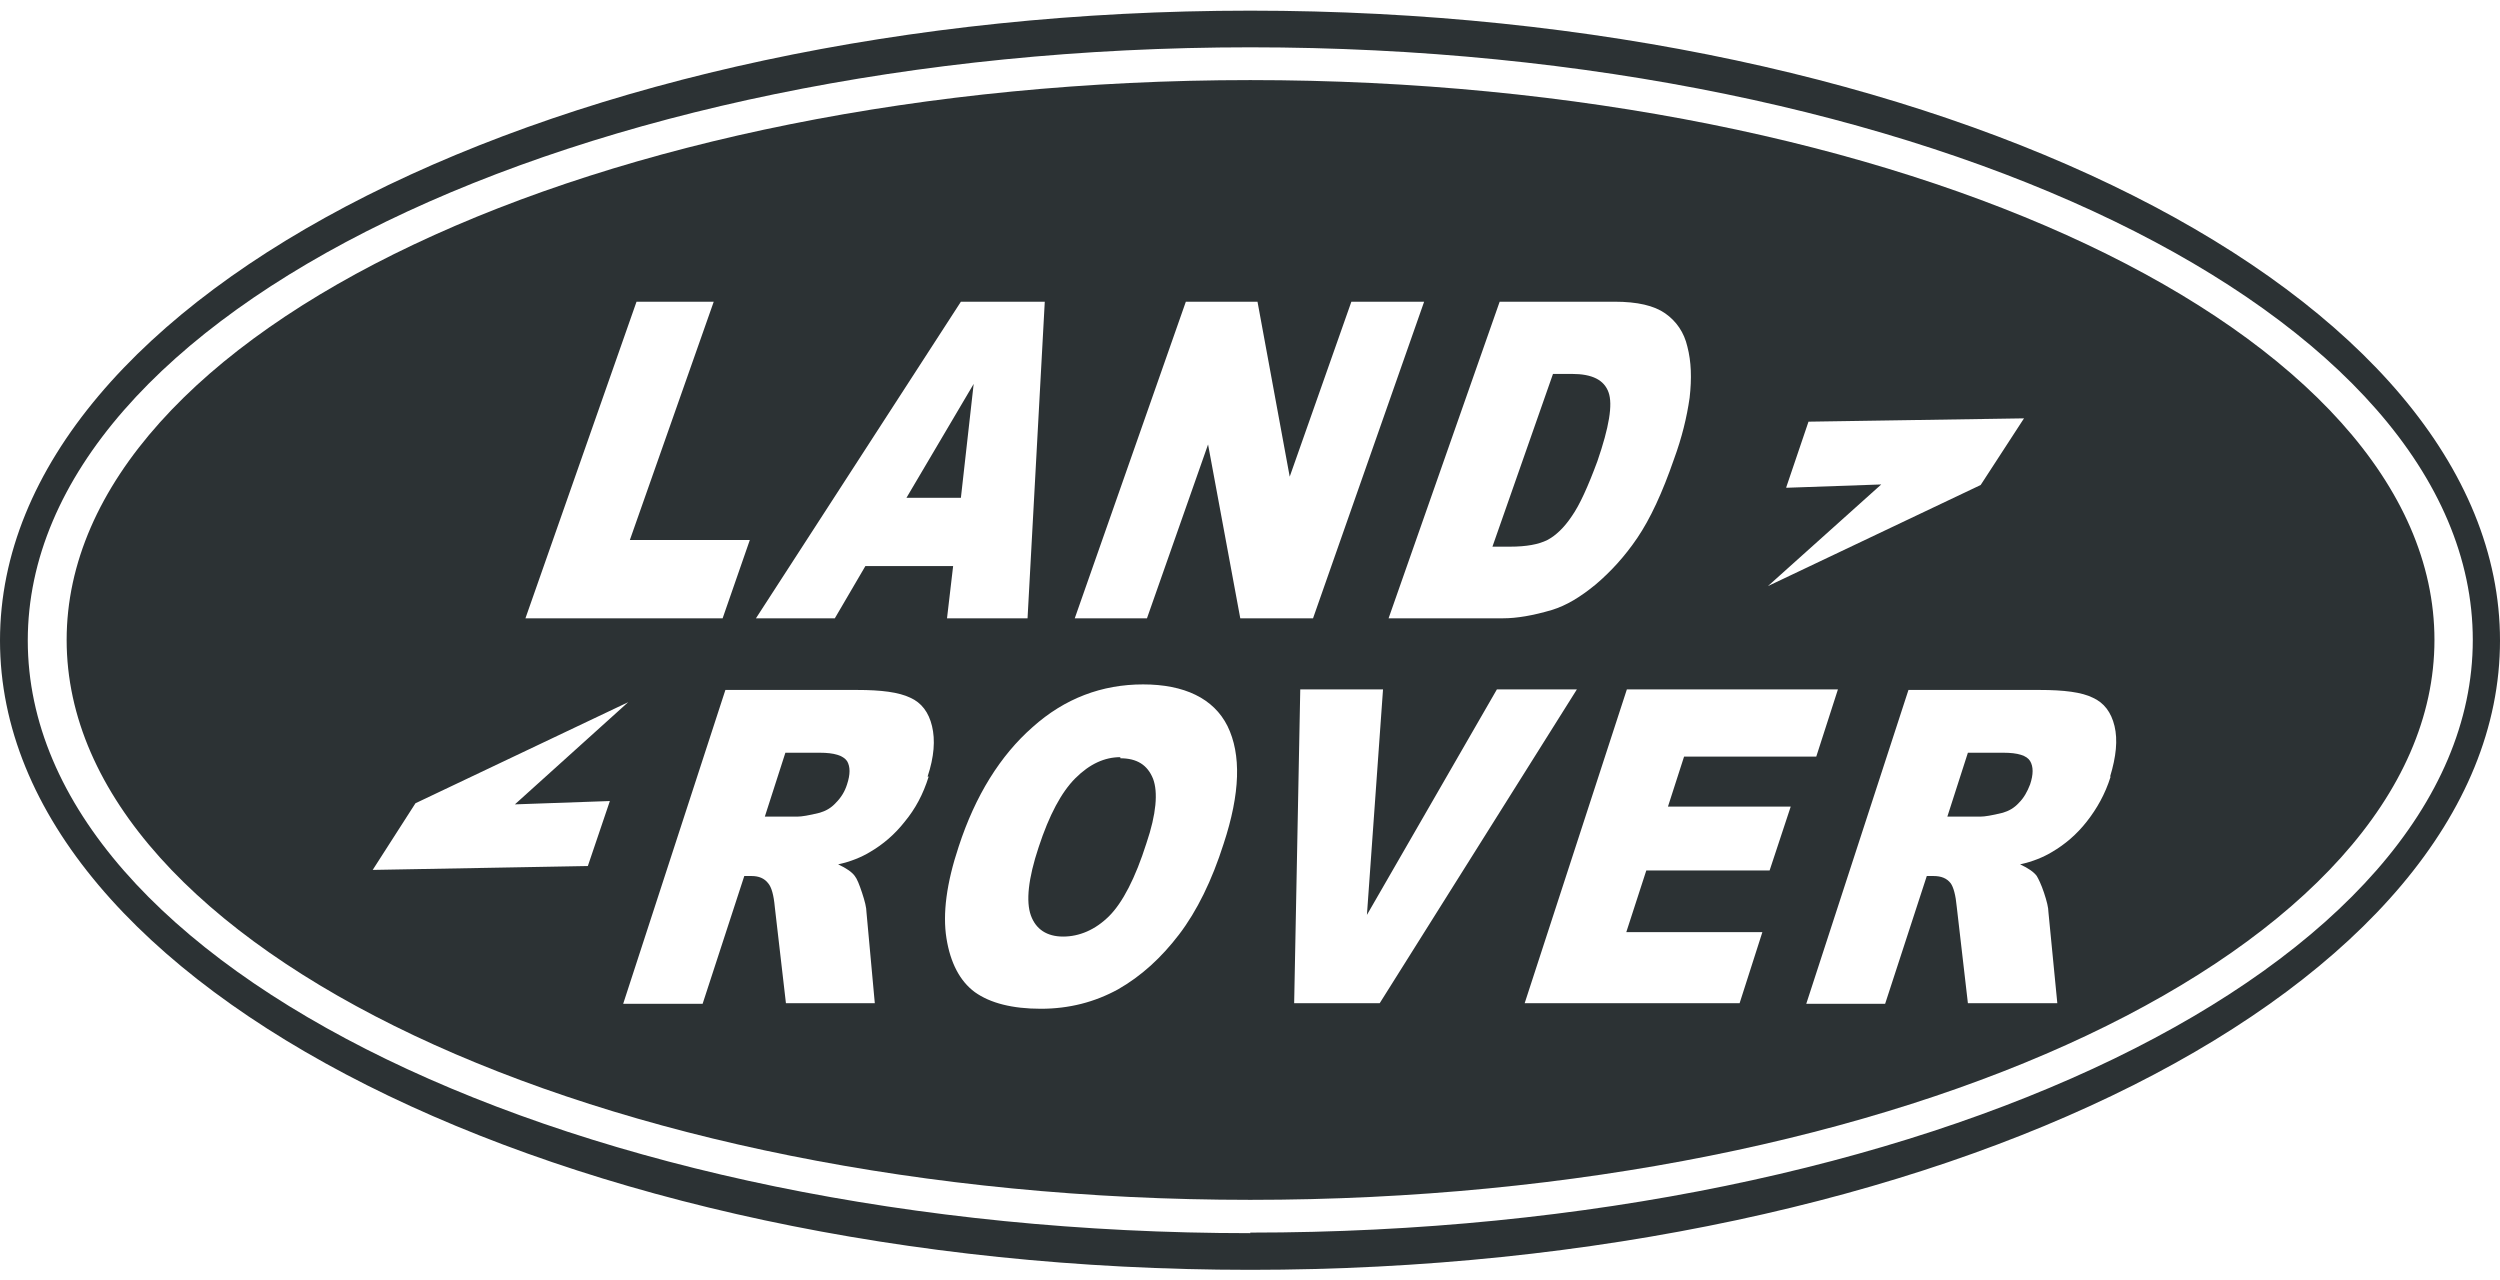 <svg width="164" height="84" viewBox="0 0 164 84" fill="none" xmlns="http://www.w3.org/2000/svg">
<g id="land-rover">
<path id="Vector" d="M131.39 49.379H129.094L127.746 53.569H129.932C130.187 53.569 130.661 53.496 131.39 53.314C131.754 53.205 132.118 53.023 132.446 52.658C132.774 52.33 132.993 51.929 133.175 51.456C133.394 50.8 133.394 50.29 133.175 49.925C132.956 49.561 132.373 49.379 131.426 49.379" fill="#2C3234"/>
<path id="Vector_2" d="M99.07 35.861C100.127 35.861 100.928 35.715 101.511 35.423C102.058 35.132 102.604 34.622 103.114 33.857C103.625 33.128 104.171 31.926 104.791 30.25C105.556 28.027 105.811 26.533 105.519 25.732C105.228 24.93 104.463 24.529 103.114 24.529H101.876L97.904 35.861H99.143H99.07Z" fill="#2C3234"/>
<path id="Vector_3" d="M53.78 49.379H51.521L50.173 53.569H52.323C52.578 53.569 53.051 53.496 53.78 53.314C54.145 53.205 54.509 53.023 54.837 52.658C55.165 52.33 55.42 51.929 55.566 51.456C55.784 50.8 55.784 50.29 55.566 49.925C55.31 49.561 54.727 49.379 53.78 49.379Z" fill="#2C3234"/>
<path id="Vector_4" d="M63.873 25.185L59.464 32.654H63.035L63.873 25.185Z" fill="#2C3234"/>
<path id="Vector_5" d="M82.018 5.254C39.242 5.254 4.372 21.76 4.372 41.982C4.372 62.204 39.278 78.71 82.018 78.71C124.758 78.71 159.7 62.204 159.7 41.982C159.7 21.76 124.794 5.254 82.018 5.254ZM117.179 31.962L118.637 27.662L132.774 27.444L129.932 31.816L115.977 38.447L123.41 31.78L117.179 31.998V31.962ZM105.92 19.792C107.414 19.792 108.507 20.047 109.236 20.557C109.965 21.067 110.475 21.796 110.693 22.743C110.948 23.727 110.985 24.82 110.839 26.096C110.657 27.371 110.329 28.719 109.819 30.104C109.054 32.326 108.252 34.039 107.414 35.278C106.576 36.516 105.665 37.5 104.681 38.338C103.661 39.176 102.75 39.723 101.803 40.014C100.564 40.379 99.507 40.561 98.597 40.561H91.091L98.378 19.792H105.847H105.92ZM63.035 19.792H68.537L67.407 40.561H62.124L62.525 37.136H56.768L54.764 40.561H49.59L63.035 19.792ZM41.792 19.792H46.821L41.319 35.423H49.189L47.404 40.561H34.469L41.756 19.792H41.792ZM38.586 56.811L24.449 57.066L27.254 52.694L41.209 46.063L33.776 52.767L40.007 52.548L38.55 56.848L38.586 56.811ZM60.921 50.945C60.557 52.111 60.047 53.058 59.355 53.896C58.699 54.734 57.934 55.39 57.059 55.9C56.513 56.228 55.82 56.52 54.982 56.702C55.529 56.957 55.893 57.212 56.075 57.467C56.221 57.649 56.367 58.014 56.549 58.56C56.731 59.107 56.84 59.544 56.84 59.836L57.387 65.811H51.557L50.828 59.508C50.756 58.706 50.61 58.196 50.391 57.941C50.136 57.613 49.772 57.467 49.298 57.467H48.825L46.092 65.848H40.881L47.586 45.261H56.221C57.824 45.261 58.954 45.407 59.719 45.771C60.448 46.099 60.921 46.718 61.14 47.629C61.359 48.54 61.286 49.633 60.849 50.945M80.269 55.354C79.504 57.759 78.52 59.763 77.354 61.293C76.188 62.823 74.876 64.026 73.346 64.9C71.816 65.738 70.14 66.175 68.281 66.175C66.423 66.175 64.966 65.811 63.946 65.082C62.962 64.354 62.342 63.151 62.087 61.548C61.832 59.945 62.087 57.941 62.889 55.536C63.982 52.184 65.622 49.56 67.735 47.702C69.848 45.808 72.29 44.897 74.986 44.897C77.682 44.897 79.613 45.808 80.524 47.629C81.435 49.488 81.362 52.038 80.269 55.354ZM81.362 40.561L79.249 29.156L75.241 40.561H70.504L77.791 19.792H82.492L84.605 31.27L88.65 19.792H93.423L86.135 40.561H81.362ZM84.897 65.811L85.297 45.225H90.726L89.67 60.018L98.196 45.225H103.443L90.508 65.811H84.897ZM116.05 57.103H107.997L106.685 61.147H115.612L114.118 65.811H100.018L106.722 45.225H120.568L119.147 49.633H110.475L109.418 52.913H117.471L116.086 57.103H116.05ZM138.458 50.945C138.094 52.111 137.547 53.058 136.891 53.896C136.235 54.734 135.47 55.39 134.596 55.9C134.049 56.228 133.357 56.52 132.519 56.702C133.065 56.957 133.43 57.212 133.612 57.467C133.721 57.649 133.903 58.014 134.086 58.56C134.268 59.107 134.377 59.544 134.377 59.836L134.96 65.811H129.094L128.365 59.508C128.292 58.706 128.146 58.196 127.964 57.941C127.709 57.613 127.345 57.467 126.835 57.467H126.397L123.665 65.848H118.491L125.195 45.261H133.794C135.397 45.261 136.563 45.407 137.292 45.771C138.021 46.099 138.494 46.718 138.713 47.629C138.932 48.54 138.822 49.633 138.422 50.945" fill="#2C3234"/>
<path id="Vector_6" d="M73.493 49.67C72.472 49.67 71.489 50.107 70.541 51.054C69.63 51.965 68.829 53.459 68.136 55.572C67.444 57.649 67.298 59.143 67.626 60.054C67.954 60.965 68.683 61.439 69.74 61.439C70.796 61.439 71.853 61.001 72.764 60.09C73.638 59.216 74.476 57.613 75.205 55.317C75.861 53.386 75.97 51.965 75.642 51.091C75.278 50.18 74.586 49.743 73.493 49.743" fill="#2C3234"/>
<path id="Vector_7" d="M82.018 0.699C36.837 0.699 0 19.282 0 42.018C0 64.755 36.837 83.301 82.018 83.301C127.199 83.301 164 64.755 164 42.018C164 19.282 127.163 0.699 82.018 0.699ZM82.018 80.896C37.857 80.896 1.822 63.443 1.822 42.018C1.822 20.594 37.821 3.104 82.018 3.104C126.216 3.104 162.215 20.557 162.215 41.982C162.215 63.406 126.179 80.859 82.018 80.859" fill="#2C3234"/>
</g>
</svg>
